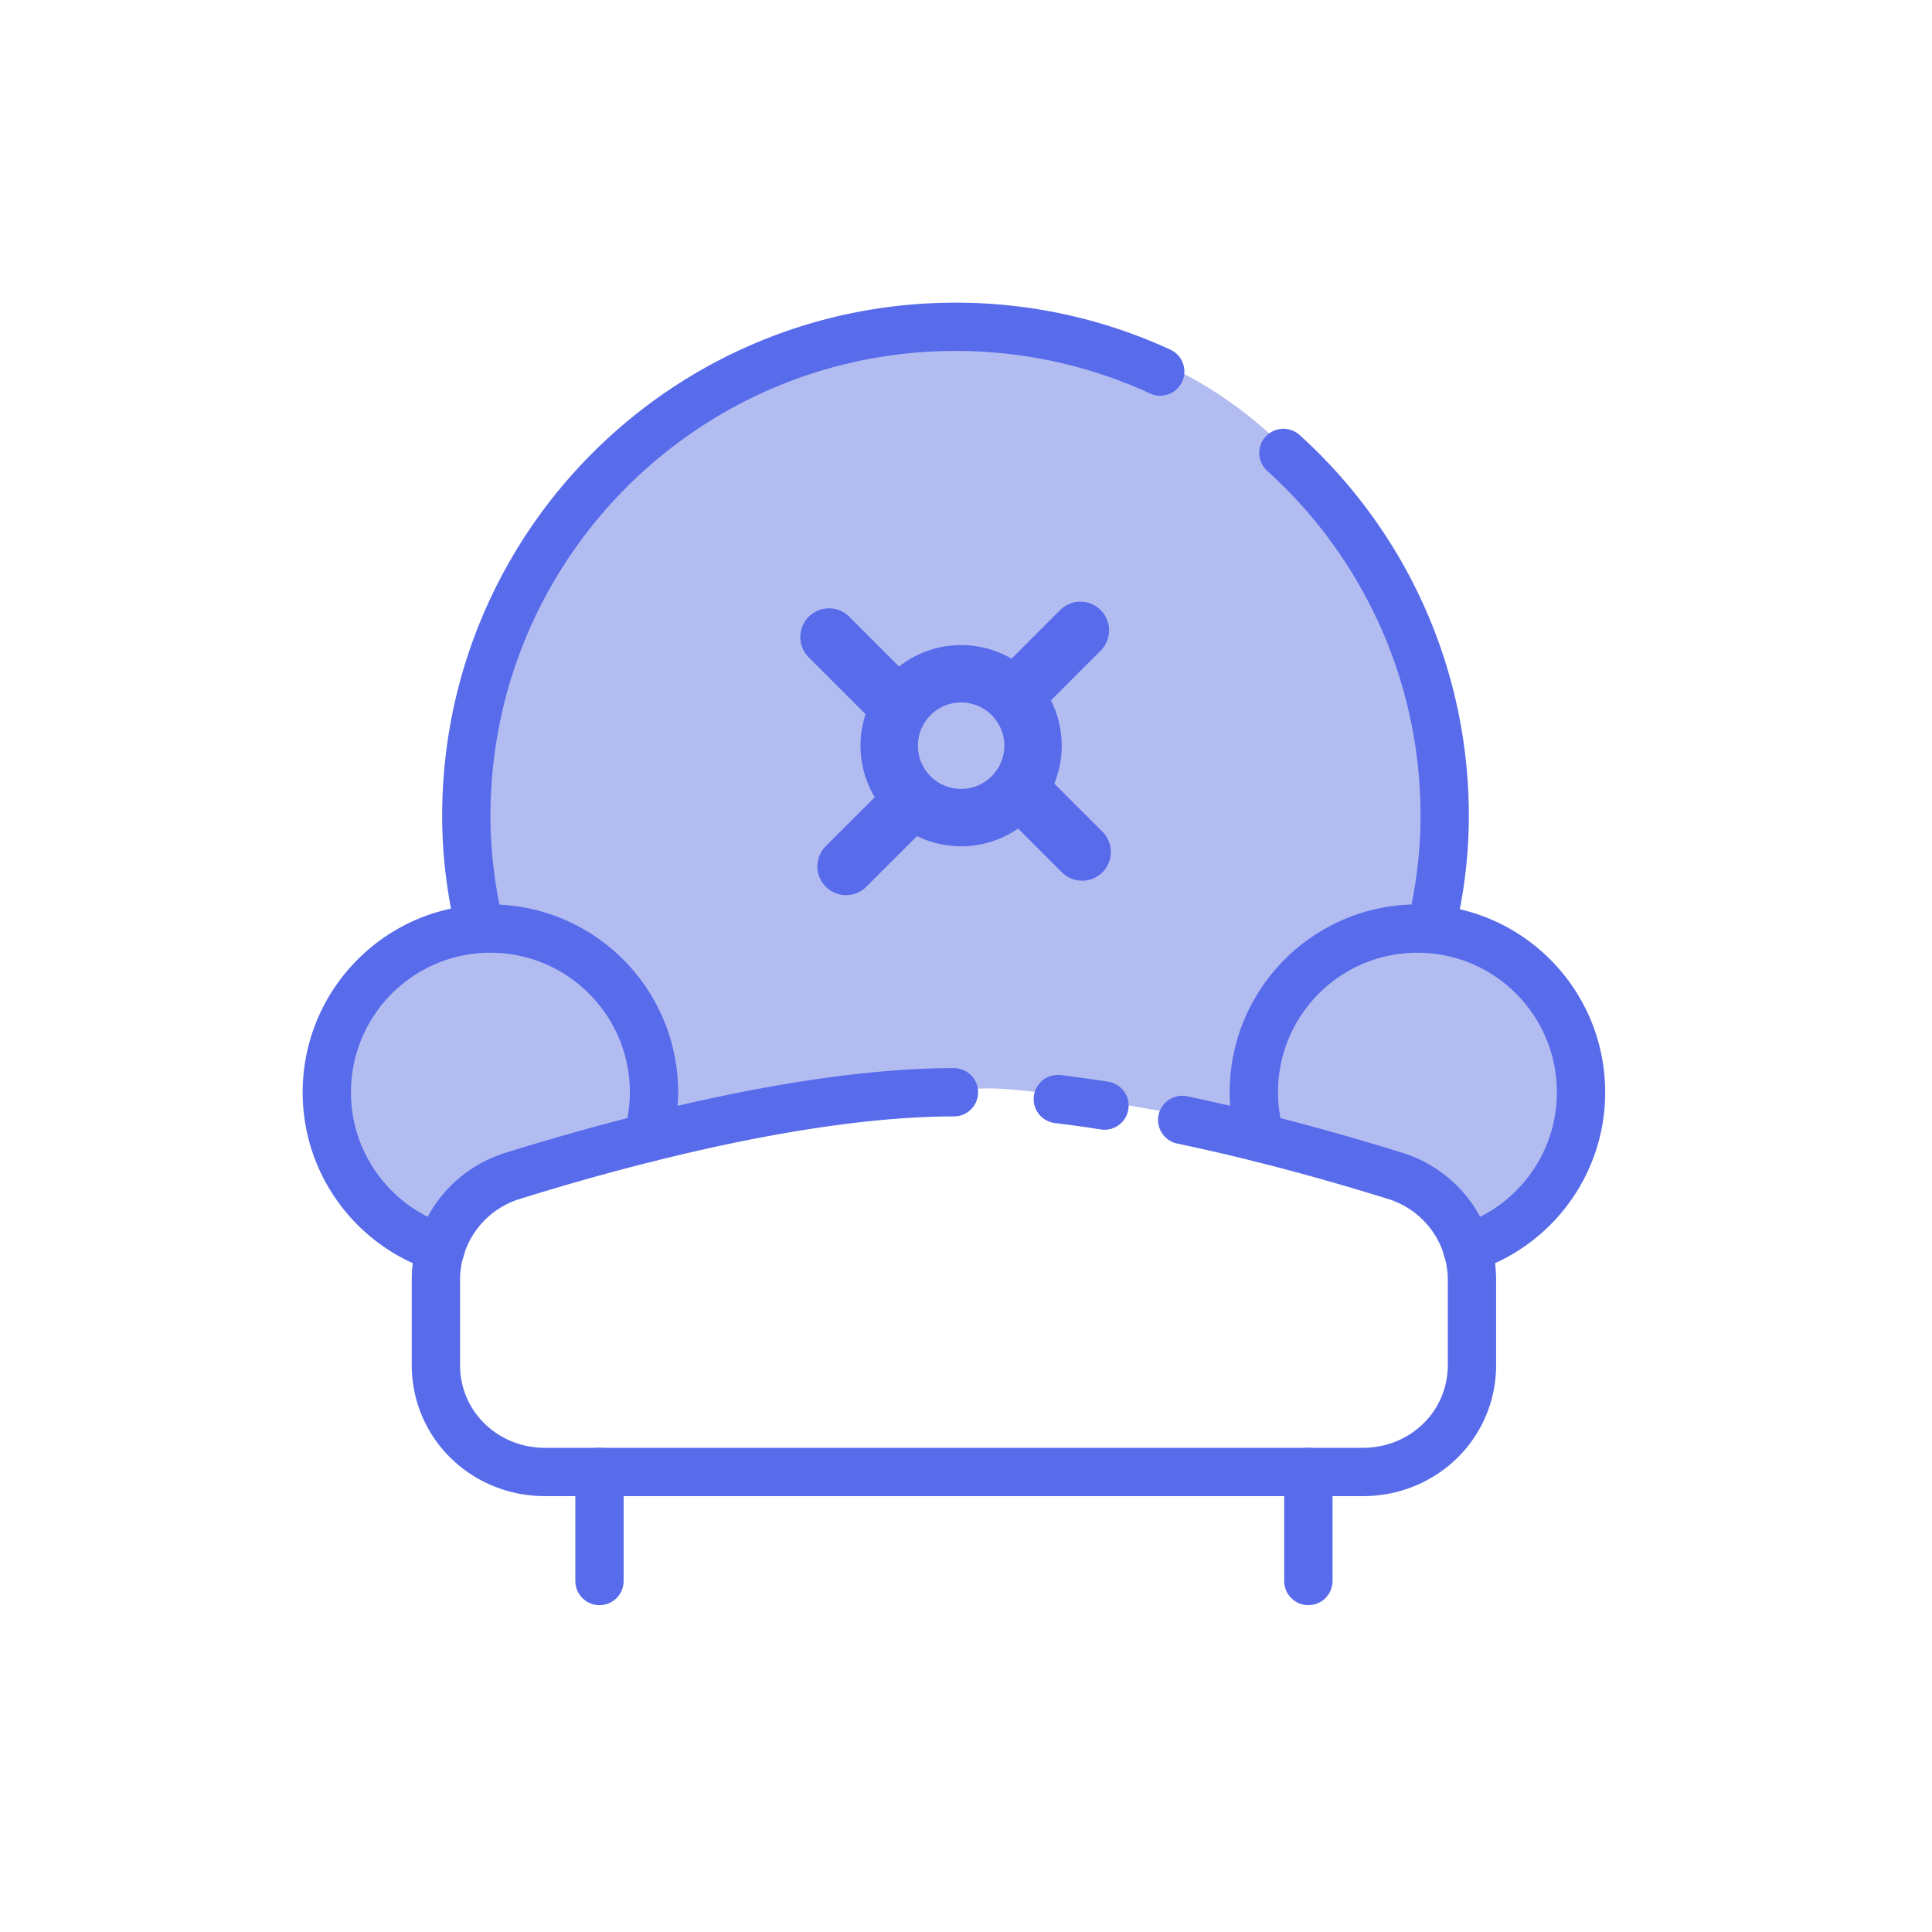 <svg xmlns="http://www.w3.org/2000/svg" width="160" height="160" viewBox="0 0 160 160">
    <g fill="none" fill-rule="evenodd">
        <path fill="#B3BCF1" d="M40.614 76.795c-3.111-7.274-3.111-14.67 0-22.186 4.668-11.274 14.739-26.478 38.982-27.543 24.242-1.066 35.534 18.68 37.79 30.257 1.505 7.719 1.888 14.21 1.15 19.472-5.352.676-8.746 1.61-10.183 2.8-2.154 1.787-4.515 8.198-4.515 13.985-6.852-1.596-18.233-3.446-21.945-3.446-3.712 0-24.448 1.994-27.731 3.446.043-4.436-1.045-8.502-3.264-12.198l-10.284-4.587z"/>
        <path fill="#B3BCF1" d="M104.385 94.239l13.001 4.417 4.515 4.539 5.329-4.478 3.704-10.282-3.704-8.84c-3.973-1.795-7.254-2.693-9.844-2.693-3.884 0-13.001 4.065-13.001 8.649v8.688zM53.518 94.239l-13.001 4.417-4.515 4.539-5.329-4.478-3.704-10.282 3.704-8.84c3.973-1.795 7.254-2.693 9.844-2.693 3.884 0 13.001 4.065 13.001 8.649v8.688z"/>
        <g fill="#B3BCF1" stroke="#586BEA" stroke-linecap="round" stroke-linejoin="round" stroke-width="4.752">
            <path d="M68.653 52.758l5.108 5.108M70.067 71.755l5.266-5.26M84.36 65.303l5.26 5.257M84.36 57.323l5.112-5.12M85.55 61.755a5.957 5.957 0 0 1-5.954 5.955 5.957 5.957 0 0 1-5.956-5.955 5.957 5.957 0 0 1 5.956-5.955 5.957 5.957 0 0 1 5.955 5.955z"/>
        </g>
        <path fill="#B3BCF1" stroke="#586BEA" stroke-linecap="round" stroke-linejoin="round" stroke-width="4" d="M49.647 121.901v9.032M108.353 121.901v9.032"/>
        <path stroke="#586BEA" stroke-linecap="round" stroke-linejoin="round" stroke-width="4" d="M87.603 91.02c1.282.155 2.574.337 3.865.54m6.437 1.188c6.829 1.426 13.195 3.247 17.651 4.637a9.018 9.018 0 0 1 6.345 8.612v7.04c0 4.985-4.037 8.865-9.032 8.865H45.131c-4.986 0-9.032-3.88-9.032-8.865v-7.04a9.017 9.017 0 0 1 6.345-8.612C51 94.715 66.599 90.457 79 90.457"/>
        <path stroke="#586BEA" stroke-linecap="round" stroke-linejoin="round" stroke-width="4" d="M121.491 103.366c5.478-1.739 9.443-6.865 9.443-12.907 0-7.492-6.065-13.557-13.548-13.557s-13.548 6.065-13.548 13.557c0 1.31.2 2.579.547 3.78M53.616 94.239c.347-1.201.546-2.47.546-3.78 0-7.483-6.065-13.557-13.548-13.557S27.066 82.976 27.066 90.46c0 6.042 3.965 11.168 9.443 12.907M118.536 76.795c.696-2.963 1.107-6.033 1.107-9.217 0-11.931-5.154-22.655-13.357-30.068m-10.202-6.739a40.372 40.372 0 0 0-16.953-3.705c-22.377 0-40.513 18.131-40.513 40.512 0 3.184.407 6.25 1.102 9.208"/>
    </g>
</svg>

